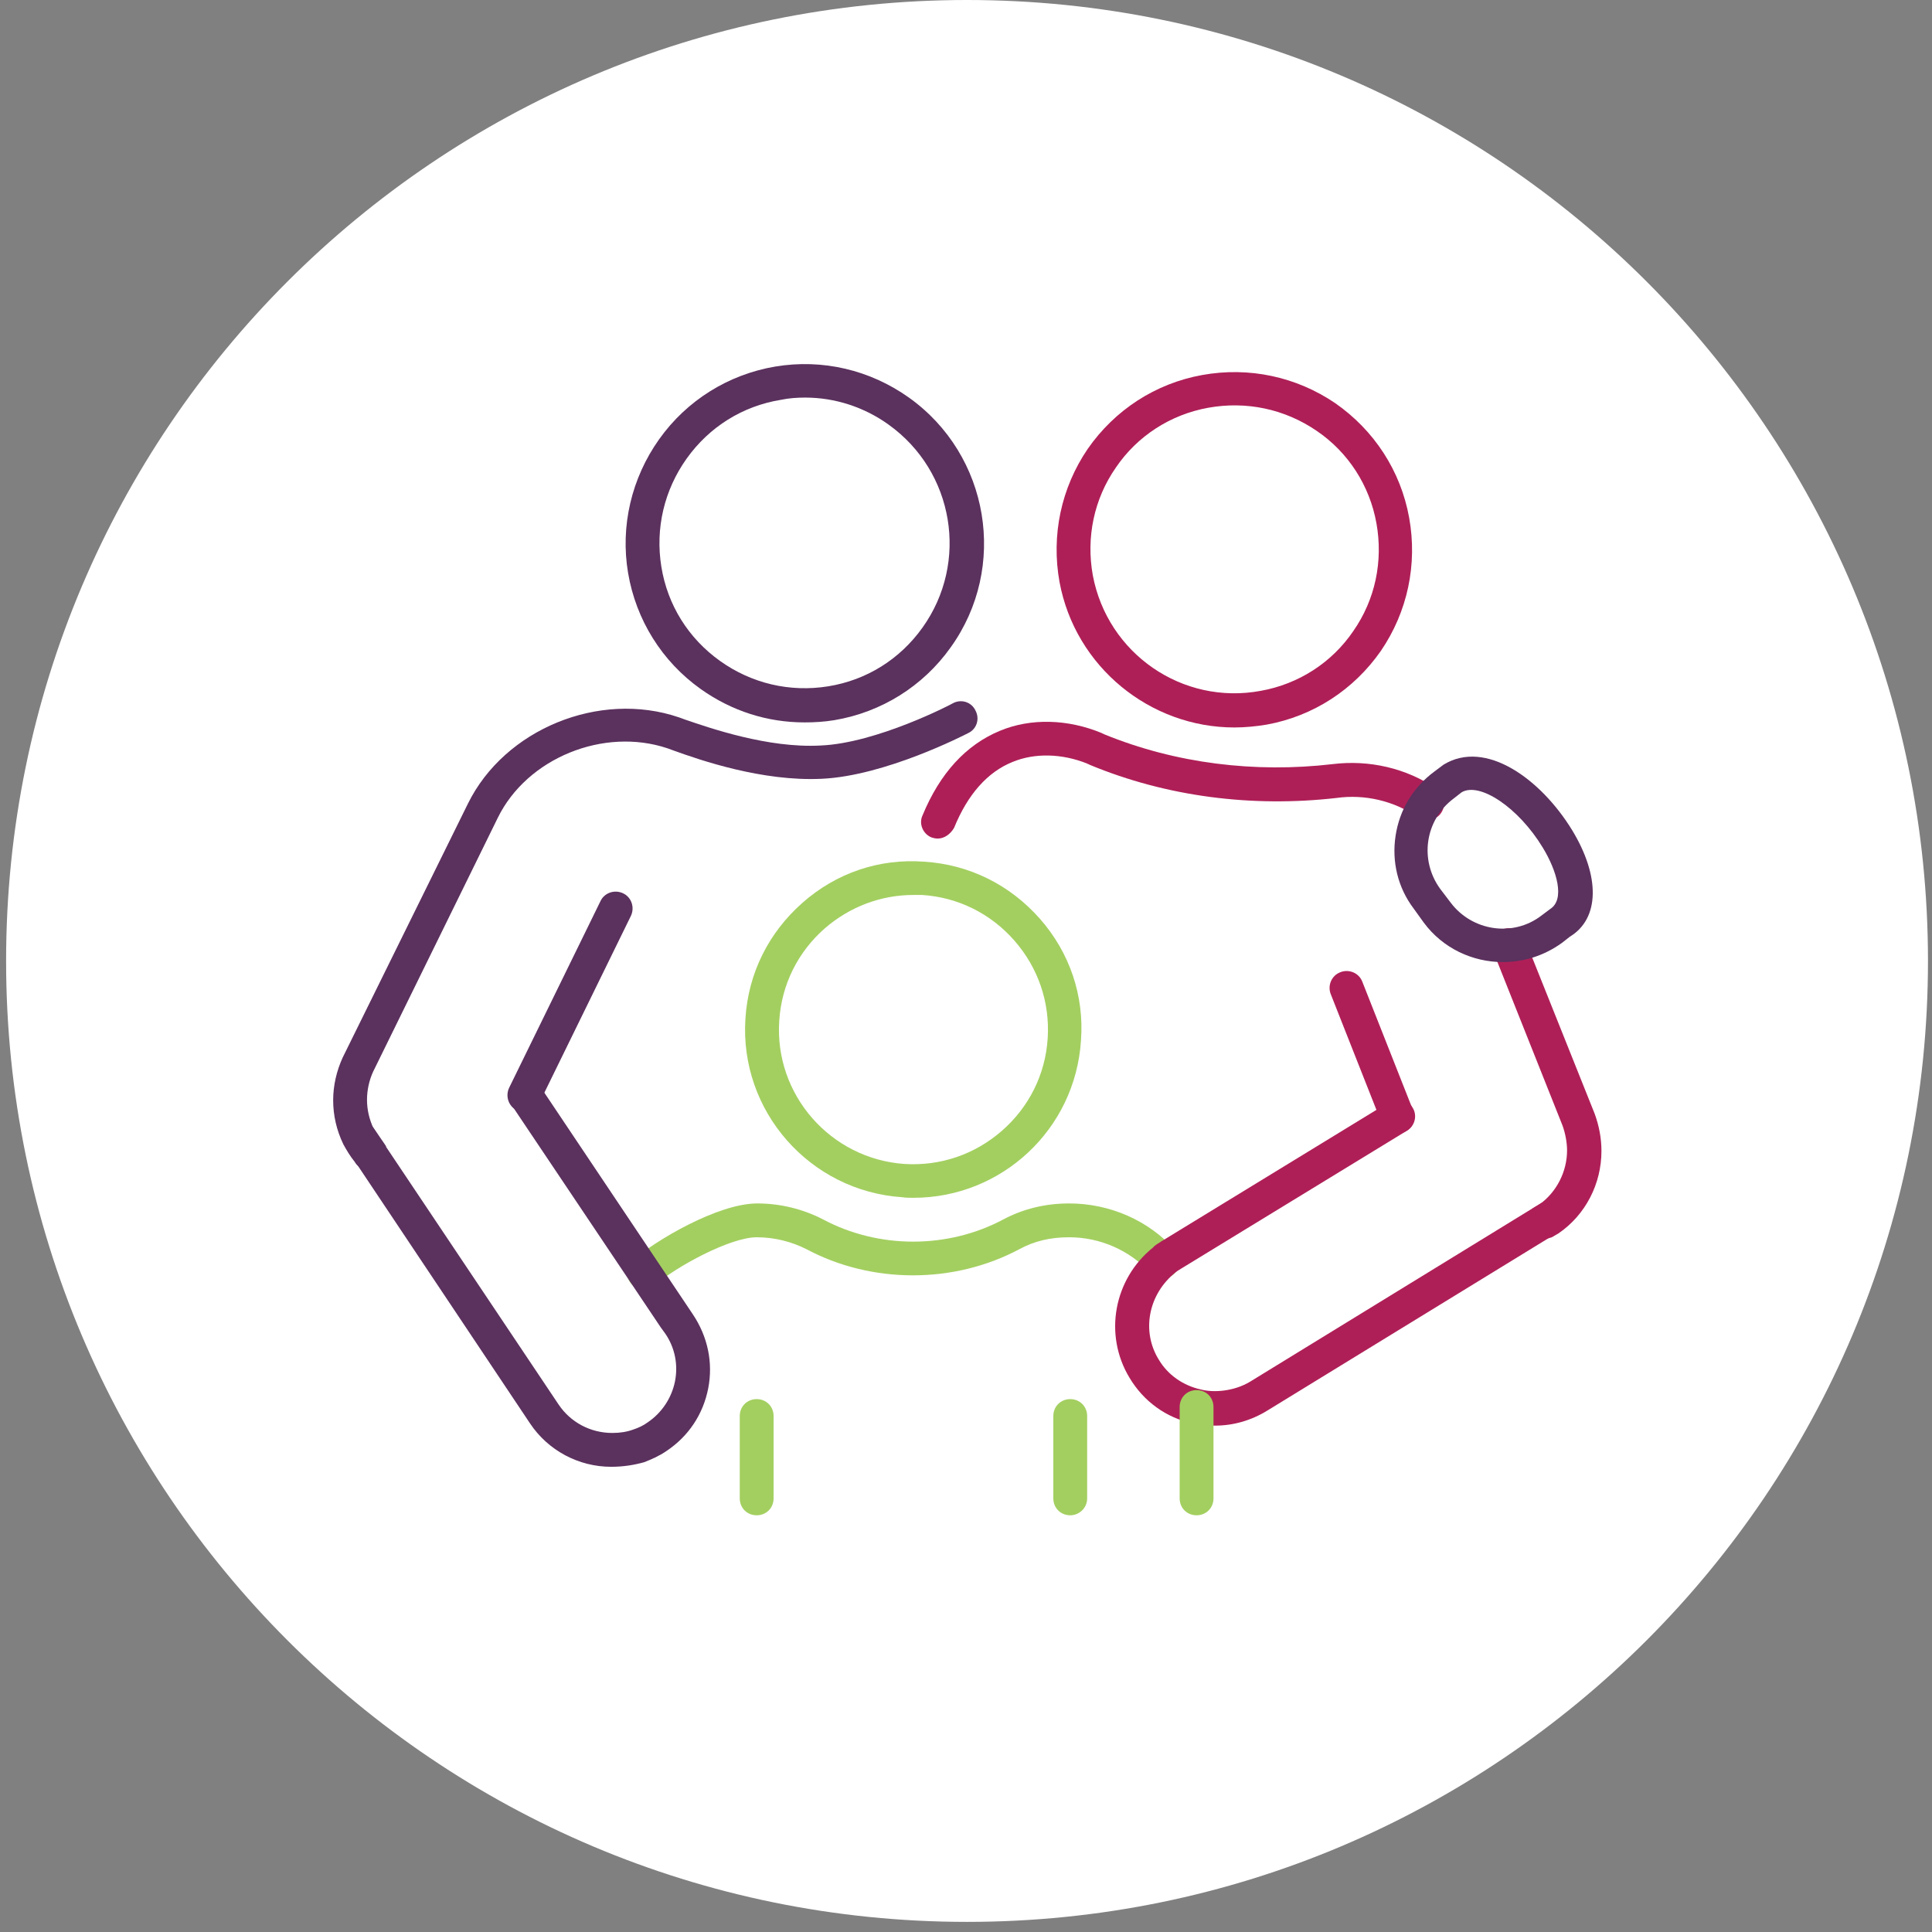 <?xml version="1.0" encoding="UTF-8"?> <svg xmlns="http://www.w3.org/2000/svg" width="177" height="177" viewBox="0 0 177 177" fill="none"><rect x="0" y="0" width="177" height="177" fill="#808080" stroke="none"/><g id="Group 1893"><path id="Vector" d="M88.595 176.073C137.217 176.073 176.632 136.658 176.632 88.037C176.632 39.415 137.217 0 88.595 0C39.974 0 0.559 39.415 0.559 88.037C0.559 136.658 39.974 176.073 88.595 176.073Z" fill="white"></path><path id="Vector_2" d="M58.993 118.157C58.58 118.157 58.167 118.002 57.857 117.641C57.288 117.021 57.34 116.039 57.96 115.471C60.027 113.662 65.761 110.253 69.378 110.253C71.496 110.253 73.563 110.769 75.371 111.699C80.486 114.437 86.841 114.437 91.956 111.699C93.712 110.769 95.727 110.253 97.949 110.253C101.668 110.253 105.233 111.803 107.662 114.541C108.23 115.161 108.178 116.142 107.558 116.711C106.938 117.279 105.957 117.227 105.388 116.607C103.477 114.541 100.79 113.352 97.949 113.352C96.192 113.352 94.745 113.714 93.402 114.437C87.409 117.641 79.866 117.641 73.873 114.437C72.53 113.766 70.98 113.352 69.326 113.352C66.898 113.352 61.938 116.039 59.923 117.796C59.717 118.002 59.355 118.157 58.993 118.157Z" fill="#A3CF60"></path><path id="Vector_3" d="M73.713 66.183C70.303 66.183 67.048 65.149 64.207 63.134C60.642 60.603 58.265 56.779 57.542 52.491C56.819 48.203 57.852 43.812 60.384 40.247C62.915 36.682 66.738 34.305 71.027 33.582C75.366 32.859 79.706 33.892 83.271 36.424C90.659 41.693 92.364 51.975 87.094 59.311C84.563 62.876 80.74 65.252 76.451 65.976C75.521 66.131 74.591 66.183 73.713 66.183ZM73.765 36.424C73.041 36.424 72.266 36.475 71.543 36.63C68.03 37.199 64.982 39.11 62.915 42.003C60.849 44.897 60.022 48.41 60.59 51.923C61.159 55.436 63.07 58.484 65.963 60.551C68.857 62.618 72.37 63.444 75.883 62.876C79.396 62.308 82.445 60.396 84.511 57.503C88.799 51.51 87.404 43.192 81.411 38.904C79.19 37.302 76.503 36.424 73.765 36.424Z" fill="#5B315E"></path><path id="Vector_4" d="M113.084 66.647C105.385 66.647 98.514 61.119 97.067 53.318C96.293 49.03 97.222 44.69 99.651 41.125C102.131 37.56 105.85 35.132 110.139 34.357C114.427 33.582 118.767 34.512 122.332 36.94C125.896 39.42 128.325 43.14 129.1 47.428C129.875 51.716 128.945 56.056 126.516 59.621C124.036 63.186 120.317 65.614 116.028 66.389C115.098 66.544 114.065 66.647 113.084 66.647ZM110.707 37.354C107.245 37.974 104.197 39.937 102.234 42.83C100.219 45.723 99.496 49.236 100.116 52.698C101.459 59.879 108.33 64.632 115.512 63.289C118.973 62.669 122.022 60.706 123.985 57.813C126 54.92 126.723 51.406 126.103 47.945C125.483 44.483 123.52 41.435 120.627 39.472C117.682 37.457 114.168 36.734 110.707 37.354Z" fill="#AF1F57"></path><path id="Vector_5" d="M83.689 109.736C83.327 109.736 83.017 109.736 82.655 109.684C74.182 109.116 67.724 101.78 68.293 93.306C68.551 89.173 70.411 85.454 73.511 82.715C76.611 79.977 80.537 78.634 84.67 78.944C88.803 79.202 92.523 81.062 95.262 84.162C98 87.262 99.343 91.24 99.033 95.321C98.516 103.484 91.748 109.736 83.689 109.736ZM83.689 81.992C80.692 81.992 77.851 83.077 75.577 85.04C73.097 87.21 71.599 90.207 71.392 93.513C70.927 100.281 76.094 106.171 82.862 106.636C86.169 106.843 89.32 105.758 91.8 103.588C94.28 101.418 95.778 98.421 95.985 95.115C96.192 91.808 95.107 88.657 92.937 86.177C90.767 83.697 87.77 82.199 84.464 81.992C84.205 81.992 83.947 81.992 83.689 81.992Z" fill="#A3CF60"></path><path id="Vector_6" d="M33.83 107.204C33.262 107.204 32.745 106.894 32.487 106.429C32.073 105.913 31.763 105.396 31.453 104.828C30.833 103.536 30.523 102.193 30.523 100.798C30.523 99.455 30.833 98.111 31.402 96.871L42.871 73.622C46.23 66.803 54.909 63.238 62.194 65.718L62.762 65.924C65.035 66.699 70.357 68.559 75.162 68.301C80.328 68.094 87.251 64.478 87.303 64.426C88.078 64.013 89.008 64.323 89.37 65.098C89.783 65.873 89.473 66.803 88.698 67.164C88.388 67.319 81.103 71.091 75.265 71.349C69.84 71.607 64.157 69.644 61.729 68.766L61.161 68.559C55.322 66.596 48.296 69.438 45.609 74.914L34.192 98.163C33.83 98.938 33.623 99.868 33.623 100.746C33.623 101.676 33.83 102.555 34.243 103.433C34.45 103.846 34.708 104.208 35.018 104.569C35.277 104.828 35.38 105.189 35.38 105.551C35.38 106.533 34.708 107.204 33.83 107.204Z" fill="#5B315E"></path><path id="Vector_7" d="M48.038 101.883C47.831 101.883 47.572 101.831 47.366 101.728C46.591 101.366 46.281 100.436 46.642 99.661L55.012 82.56C55.374 81.785 56.304 81.475 57.079 81.837C57.854 82.199 58.164 83.129 57.802 83.904L49.432 101.005C49.174 101.521 48.657 101.883 48.038 101.883Z" fill="#5B315E"></path><path id="Vector_8" d="M55.996 134.38C52.999 134.38 50.209 132.882 48.556 130.402L32.643 106.584C32.591 106.533 32.54 106.429 32.54 106.378L31.713 105.086C31.248 104.363 31.455 103.433 32.178 102.968C32.901 102.503 33.831 102.71 34.296 103.433L35.278 104.879C35.33 104.931 35.381 105.034 35.381 105.086L51.191 128.697C52.276 130.298 54.084 131.28 56.099 131.28C56.822 131.28 57.442 131.177 58.011 130.97C58.475 130.815 58.94 130.608 59.354 130.298C60.645 129.42 61.524 128.077 61.834 126.579C62.144 125.029 61.834 123.479 60.955 122.187L60.542 121.619L46.851 101.211C46.386 100.488 46.541 99.558 47.264 99.041C47.987 98.576 48.917 98.731 49.434 99.455L63.487 120.431C64.83 122.445 65.347 124.822 64.882 127.199C64.417 129.575 63.074 131.59 61.059 132.933C60.387 133.398 59.664 133.708 58.992 133.967C58.062 134.225 57.081 134.38 55.996 134.38Z" fill="#5B315E"></path><path id="Vector_9" d="M141.344 113.508C140.827 113.508 140.259 113.249 140.001 112.733C139.587 112.009 139.846 111.028 140.569 110.614L141.086 110.304C142.584 109.219 143.566 107.359 143.566 105.396C143.566 104.673 143.411 103.846 143.152 103.123L136.797 87.159C136.487 86.383 136.849 85.454 137.676 85.144C138.451 84.834 139.381 85.195 139.691 86.022L146.097 102.038C146.51 103.175 146.717 104.311 146.717 105.448C146.717 108.444 145.271 111.286 142.791 112.991L142.171 113.353C141.861 113.456 141.602 113.508 141.344 113.508Z" fill="#AF1F57"></path><path id="Vector_10" d="M85.91 76.825C85.704 76.825 85.497 76.774 85.342 76.722C84.567 76.412 84.154 75.482 84.515 74.707C86.117 70.832 88.493 68.249 91.593 66.957C94.435 65.769 97.845 65.873 100.945 67.164C100.996 67.216 101.1 67.216 101.151 67.267C107.713 69.954 114.997 70.832 122.075 70.006C125.434 69.592 128.844 70.367 131.633 72.279C132.357 72.744 132.512 73.725 132.047 74.449C131.582 75.172 130.6 75.327 129.877 74.862C127.707 73.364 125.02 72.744 122.437 73.106C114.739 73.984 106.886 73.002 99.808 70.057C99.756 70.006 99.653 70.006 99.601 69.954C97.276 69.024 94.796 68.972 92.782 69.799C90.457 70.729 88.648 72.796 87.408 75.844C87.047 76.464 86.478 76.825 85.91 76.825Z" fill="#AF1F57"></path><path id="Vector_11" d="M128.015 103.846C127.395 103.846 126.827 103.484 126.568 102.864L121.919 91.085C121.609 90.31 121.97 89.38 122.797 89.07C123.572 88.76 124.502 89.122 124.812 89.948L129.462 101.728C129.772 102.503 129.41 103.433 128.583 103.743C128.428 103.846 128.222 103.846 128.015 103.846Z" fill="#AF1F57"></path><path id="Vector_12" d="M111.329 130.608C110.812 130.608 110.037 130.608 109.262 130.402C106.834 129.885 104.767 128.387 103.476 126.217C101.099 122.29 102.029 117.176 105.645 114.282C105.8 114.076 106.11 113.921 106.42 113.714L127.293 100.953C128.016 100.488 128.998 100.746 129.411 101.469C129.876 102.193 129.618 103.174 128.895 103.588L108.177 116.246C107.919 116.401 107.764 116.504 107.712 116.556C105.18 118.571 104.56 121.98 106.162 124.564C106.989 125.959 108.384 126.94 110.037 127.302C111.225 127.612 113.085 127.457 114.532 126.579L141.139 110.252C141.862 109.839 142.844 110.098 143.257 110.821C143.671 111.544 143.412 112.526 142.689 112.939L142.172 113.249L116.133 129.213C114.635 130.143 112.982 130.608 111.329 130.608Z" fill="#AF1F57"></path><path id="Vector_13" d="M137.672 88.14C134.934 88.14 132.196 86.9 130.439 84.524L129.509 83.232C128.063 81.32 127.494 78.944 127.856 76.567C128.218 74.191 129.457 72.124 131.421 70.677L132.247 70.057C136.122 67.681 141.185 71.401 144.027 76.05C146.61 80.287 146.559 84.162 143.82 85.815L143.097 86.383C141.444 87.572 139.584 88.14 137.672 88.14ZM132.919 82.715C134.882 85.299 138.602 85.867 141.185 83.904L142.012 83.284C143.407 82.405 142.632 79.77 141.34 77.652C139.119 73.984 135.554 71.607 133.901 72.589L133.177 73.157C130.542 75.121 130.026 78.789 131.937 81.424L132.919 82.715Z" fill="#5B315E"></path><path id="Vector_14" d="M109.624 138.823C108.746 138.823 108.074 138.152 108.074 137.273V128.904C108.074 128.025 108.746 127.354 109.624 127.354C110.502 127.354 111.174 128.025 111.174 128.904V137.273C111.174 138.152 110.502 138.823 109.624 138.823Z" fill="#A3CF60"></path><path id="Vector_15" d="M69.323 138.823C68.445 138.823 67.773 138.152 67.773 137.273V129.73C67.773 128.852 68.445 128.18 69.323 128.18C70.202 128.18 70.873 128.852 70.873 129.73V137.273C70.873 138.152 70.202 138.823 69.323 138.823Z" fill="#A3CF60"></path><path id="Vector_16" d="M98.05 138.823C97.172 138.823 96.5 138.152 96.5 137.273V129.73C96.5 128.852 97.172 128.18 98.05 128.18C98.928 128.18 99.6 128.852 99.6 129.73V137.273C99.6 138.152 98.877 138.823 98.05 138.823Z" fill="#A3CF60"></path></g></svg> 